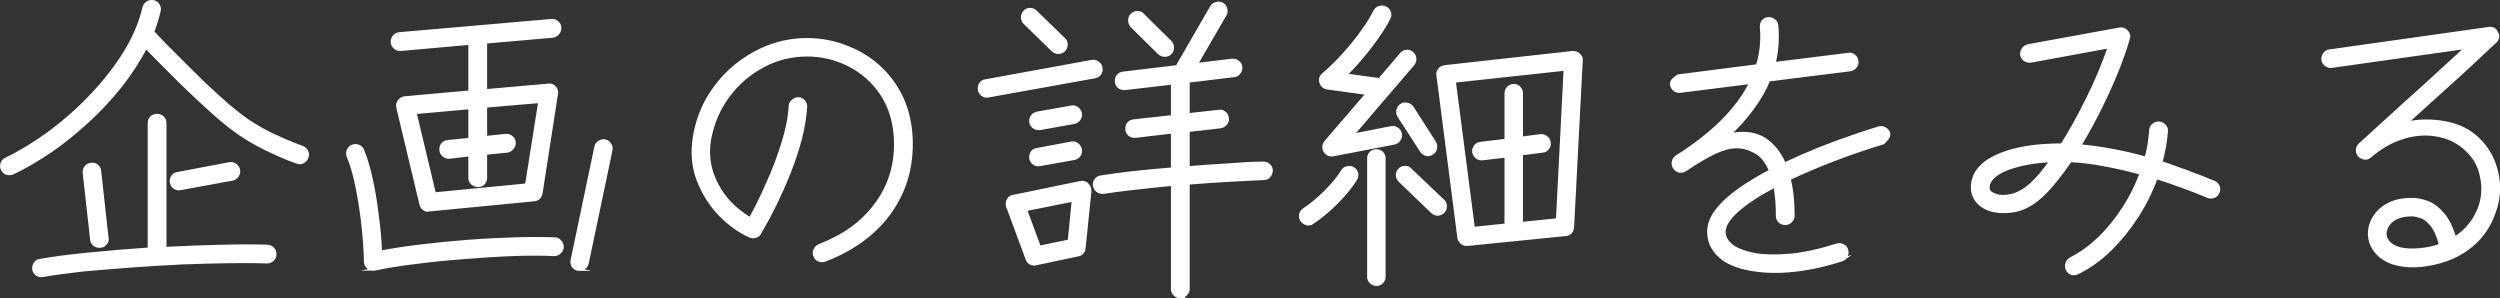 <?xml version="1.0" encoding="UTF-8"?><svg id="a" xmlns="http://www.w3.org/2000/svg" width="162.33" height="19.37" viewBox="0 0 162.33 19.37"><rect x="0" y="0" width="162.33" height="19.37" fill="#333333" stroke="none"/><defs><style>.b{fill:#fff;stroke:#fff;stroke-miterlimit:10;stroke-width:.2px;}</style></defs><path class="b" d="M.83,11.23c-.13.05-.27.06-.4.02-.12-.04-.21-.13-.28-.26-.05-.12-.06-.25-.02-.38.05-.13.14-.23.26-.28.92-.44,1.85-1.01,2.8-1.7.96-.71,1.86-1.5,2.7-2.38.85-.89,1.59-1.83,2.2-2.8.61-.99,1.03-1.97,1.26-2.96.04-.15.12-.25.24-.32.12-.07.25-.09.38-.06.13.03.23.1.3.22.08.12.1.25.06.4-.11.47-.25.91-.42,1.34.15.15.39.41.74.78.36.36.77.77,1.24,1.24.47.47.95.95,1.46,1.44.52.48,1.01.93,1.48,1.34.48.4.89.72,1.24.96.52.35,1.05.65,1.6.92.55.25,1.01.45,1.38.6.39.15.58.22.58.22.13.05.23.14.28.26.07.12.07.25.02.38-.04.13-.13.23-.26.3-.12.07-.25.07-.38.02-.03-.01-.24-.09-.64-.24-.4-.16-.89-.38-1.46-.66-.57-.28-1.13-.61-1.68-.98-.33-.23-.72-.53-1.16-.9-.43-.37-.88-.78-1.36-1.22-.47-.44-.93-.88-1.38-1.32-.45-.45-.87-.87-1.24-1.24-.37-.37-.67-.68-.9-.92-.45.88-1.01,1.73-1.66,2.56-.65.81-1.37,1.58-2.16,2.3-.77.71-1.57,1.35-2.4,1.92-.83.56-1.63,1.03-2.42,1.4ZM2.77,17.89c-.13.03-.26,0-.38-.08-.11-.08-.17-.19-.2-.32-.01-.15.02-.28.1-.4.08-.11.19-.17.32-.18.89-.16,1.97-.3,3.22-.42s2.54-.23,3.86-.32V7.99c0-.15.05-.27.14-.36.11-.09.23-.14.36-.14.15,0,.27.05.36.14.11.09.16.21.16.36v8.14c1.31-.07,2.55-.11,3.72-.14,1.19-.03,2.17-.03,2.94,0,.15.01.27.07.36.18.09.09.13.21.12.36,0,.13-.05.25-.16.34-.09.09-.21.14-.36.14-.65-.03-1.46-.03-2.42-.02-.95.01-1.97.04-3.06.08-1.08.05-2.18.12-3.3.2-1.11.08-2.16.17-3.16.26-1,.11-1.87.23-2.62.36ZM6.51,15.99c-.13.01-.26-.02-.38-.1-.11-.09-.17-.21-.18-.34l-.48-4.32c-.01-.15.02-.27.1-.38.09-.11.21-.17.34-.18.15-.03.27,0,.38.1.11.08.17.19.18.34l.48,4.34c.03.13,0,.25-.1.36-.08.11-.19.17-.34.18ZM11.71,12.25c-.13.03-.26,0-.38-.08-.11-.08-.17-.19-.2-.32-.03-.15,0-.27.08-.38.08-.12.19-.19.32-.2l3.36-.64c.15-.03.27,0,.38.08.12.08.19.19.22.32s0,.26-.08.38-.19.19-.32.22l-3.38.62ZM27.87,13.63c-.29.03-.47-.1-.54-.38l-1.5-6.28c-.03-.16,0-.29.08-.4.11-.13.23-.21.38-.22l4.22-.38v-3.16l-4.5.4c-.13.01-.25-.03-.36-.12-.11-.09-.17-.21-.18-.34-.01-.15.03-.27.12-.38.09-.11.21-.17.34-.18l9.88-.86c.15-.01.27.03.36.12.11.08.17.19.18.34.01.13-.03.25-.12.36-.08.11-.19.17-.34.2l-4.36.38v3.16l4.06-.36c.16-.03.3.02.42.14.12.15.16.29.12.44l-1,6.44c-.05.25-.2.39-.44.42l-6.82.66ZM28.21,12.59l5.98-.58.86-5.42-3.52.3v2.04l1.3-.14c.15-.01.27.03.38.12.11.08.17.19.18.34.01.13-.03.25-.12.36-.08.11-.19.17-.32.2l-1.42.14v1.6c0,.13-.05.25-.14.36-.09.09-.21.14-.36.14-.13,0-.25-.05-.36-.14-.11-.11-.16-.23-.16-.36v-1.5l-1.32.16c-.13.01-.26-.03-.38-.12-.11-.09-.17-.21-.18-.34-.01-.15.02-.27.1-.38.09-.11.21-.17.34-.18l1.44-.14v-2.06l-3.56.32,1.26,5.28ZM24.35,17.47c-.16.04-.3,0-.42-.1-.13-.09-.2-.22-.2-.38-.01-.72-.07-1.5-.16-2.34-.09-.85-.22-1.68-.38-2.48-.16-.8-.35-1.47-.58-2.02-.05-.13-.05-.26,0-.38.05-.13.15-.23.28-.28.13-.05.26-.05.38,0,.13.05.23.15.28.28.23.56.42,1.22.58,1.98.16.76.29,1.55.38,2.36.11.8.17,1.55.2,2.26.77-.15,1.65-.28,2.64-.4.99-.12,2-.22,3.04-.3,1.05-.08,2.07-.13,3.04-.16.97-.03,1.84-.03,2.6,0,.15.01.26.07.34.18.09.09.14.21.14.36-.01.13-.07.25-.18.34-.09.09-.21.14-.36.14-.77-.04-1.68-.04-2.72,0-1.03.04-2.09.11-3.18.2-1.09.08-2.14.19-3.14.32-1,.12-1.86.26-2.58.42ZM37.53,17.49c-.13-.03-.24-.1-.32-.22-.07-.12-.09-.25-.06-.38l1.54-7.34c.03-.15.1-.25.22-.32.12-.08.25-.11.38-.08s.23.1.3.22c.08.11.11.23.08.38l-1.54,7.34c-.03.13-.1.23-.22.3-.11.08-.23.11-.38.1ZM53.57,16.89c-.13.05-.27.05-.4,0-.12-.05-.21-.15-.26-.28-.05-.13-.05-.26,0-.38.07-.13.16-.23.28-.28,1.59-.61,2.81-1.49,3.66-2.64.87-1.15,1.3-2.46,1.3-3.94,0-1.68-.53-3.05-1.6-4.12-.53-.53-1.16-.95-1.88-1.24-.72-.29-1.47-.44-2.26-.44-1.03,0-1.99.24-2.88.72s-1.65,1.13-2.26,1.96c-.61.83-1.01,1.77-1.2,2.82-.12.75-.07,1.45.14,2.12.23.67.56,1.26,1,1.78.45.51.95.92,1.5,1.24.39-.69.77-1.47,1.14-2.32.39-.85.71-1.71.98-2.58.28-.88.44-1.69.48-2.42.01-.15.07-.26.18-.34.11-.09.23-.14.36-.14.15.01.26.07.34.18.09.09.13.21.12.36-.04.64-.15,1.33-.34,2.06-.19.72-.43,1.45-.72,2.18-.29.73-.61,1.44-.94,2.12-.33.67-.66,1.27-.98,1.82-.05.11-.15.18-.28.22-.12.04-.24.03-.36-.02-.72-.33-1.39-.82-2-1.46-.6-.64-1.06-1.39-1.38-2.24-.31-.85-.38-1.77-.22-2.74.15-.91.44-1.74.88-2.5.45-.77,1.01-1.44,1.66-2,.67-.57,1.41-1.02,2.22-1.34.81-.32,1.67-.48,2.56-.48s1.8.17,2.64.52c.85.33,1.59.81,2.22,1.44,1.27,1.27,1.9,2.88,1.9,4.84,0,1.69-.49,3.2-1.46,4.52-.97,1.31-2.35,2.31-4.14,3ZM76.63,19.27c-.13,0-.25-.05-.36-.16-.09-.09-.14-.21-.14-.34v-6.8c-.87.08-1.69.17-2.48.26-.77.08-1.44.17-2,.26-.13.01-.26-.02-.38-.1-.11-.08-.17-.19-.2-.32-.03-.15,0-.27.08-.38.09-.12.21-.19.34-.2.59-.09,1.28-.19,2.08-.28.81-.09,1.67-.17,2.56-.24v-2.4l-2.4.28c-.13.01-.26-.02-.38-.1-.11-.09-.17-.21-.18-.34-.01-.15.02-.27.1-.38.09-.11.21-.17.34-.18l2.52-.28v-2.18l-3.08.36c-.13.01-.26-.02-.38-.1-.11-.09-.17-.21-.18-.34-.01-.15.02-.27.1-.38.09-.11.21-.17.34-.18l3.5-.42,2.24-3.88c.07-.12.17-.19.3-.22.15-.04.28-.03.4.04.12.07.19.17.22.3.04.13.03.26-.04.38l-1.88,3.24,2.34-.28c.15-.01.27.03.38.12.11.08.17.19.18.34.01.13-.03.25-.12.36-.08.11-.19.17-.32.18l-2.98.36v2.18l1.98-.22c.15-.03.27,0,.38.1.11.08.17.19.18.34.03.13,0,.25-.1.36-.08.11-.19.17-.34.2l-2.1.24v2.42c.87-.07,1.72-.13,2.56-.18.85-.07,1.63-.11,2.32-.12.15,0,.27.05.36.14.09.08.15.19.16.34,0,.13-.05.25-.14.36s-.21.16-.34.16c-.69.03-1.47.07-2.34.12-.85.05-1.71.11-2.58.18v6.88c0,.13-.05.25-.16.34-.09.11-.21.16-.36.16ZM67.25,17.13c-.28.04-.47-.07-.56-.32l-1.26-3.4c-.05-.15-.04-.29.04-.42.07-.15.18-.23.34-.24l4.36-.9c.17-.03.31.01.42.12.12.12.18.27.18.44l-.38,3.7c-.03.25-.16.4-.4.44l-2.74.58ZM64.17,6.23c-.13.03-.26,0-.38-.08-.11-.08-.17-.19-.2-.32-.01-.15.01-.27.08-.38.08-.12.19-.19.32-.2l6.9-1.26c.15-.03.27,0,.38.08.12.08.19.19.22.34.03.13,0,.26-.08.38-.08.11-.19.17-.34.2l-6.9,1.24ZM67.49,16.05l1.94-.4.26-2.66-3.1.62.9,2.44ZM68.37,3.27l-1.84-1.8c-.09-.09-.14-.21-.14-.34,0-.15.05-.27.14-.36.09-.11.21-.16.34-.16.15,0,.27.05.36.14l1.84,1.78c.11.09.16.21.16.36,0,.13-.05.25-.14.36-.09.09-.21.15-.36.16-.13,0-.25-.05-.36-.14ZM75.27,3.45l-1.78-1.76c-.09-.11-.14-.23-.14-.36,0-.15.05-.27.14-.36.11-.11.23-.16.36-.16.15,0,.27.05.36.16l1.78,1.76c.09.09.14.21.14.36.01.13-.03.25-.14.36-.09.09-.21.14-.36.14-.13,0-.25-.05-.36-.14ZM67.51,8.35c-.13.01-.26-.02-.38-.1-.11-.08-.17-.19-.2-.32-.01-.13.01-.25.08-.36.08-.12.19-.19.32-.22l2.24-.4c.13-.03.25,0,.36.08.12.08.19.19.22.32.03.13,0,.26-.08.38s-.19.19-.32.22l-2.24.4ZM67.51,10.69c-.13.03-.26,0-.38-.08-.11-.08-.17-.19-.2-.32-.01-.15.01-.27.08-.38.08-.12.19-.19.32-.2l2.24-.42c.13-.03.25,0,.36.08.12.08.19.19.22.34.03.13,0,.26-.08.38-.08.11-.19.17-.32.2l-2.24.4ZM95.29,15.87c-.13.01-.25-.02-.36-.1-.11-.08-.17-.19-.2-.32l-1.36-10.56c-.03-.12,0-.25.1-.38.08-.09.19-.15.34-.18l8.3-.92c.17,0,.31.05.4.14.13.11.19.24.16.4l-.56,10.8c-.03.29-.18.45-.46.48l-6.36.64ZM95.67,14.83l2.12-.22v-4.48l-1.54.18c-.13.01-.25-.02-.36-.1-.11-.09-.17-.21-.2-.34-.01-.13.02-.25.1-.36.09-.12.21-.19.34-.2l1.66-.2v-3.04c0-.15.05-.27.14-.36.11-.11.23-.16.36-.16.15,0,.27.05.36.16.09.09.14.21.14.36v2.9l1.24-.16c.15-.01.27.03.38.12.11.08.17.19.18.32.03.13,0,.26-.1.38-.08.11-.19.17-.32.18l-1.38.18v4.52l2.34-.24.5-9.78-7.2.78,1.24,9.56ZM86.57,10.05c-.23.04-.41-.04-.54-.24-.11-.21-.09-.41.06-.6l2.7-3.14-2.6-.36c-.21-.03-.35-.15-.42-.36-.07-.2-.01-.37.16-.52.48-.41.95-.87,1.4-1.38.45-.51.85-1,1.18-1.48.35-.49.6-.91.76-1.24.07-.12.16-.2.28-.24.13-.05.27-.05.4.02.13.05.22.15.26.28.05.13.05.26-.02.38-.23.47-.6,1.05-1.12,1.74-.51.68-1.07,1.33-1.7,1.96l2.2.3,1.42-1.66c.09-.11.21-.17.34-.18.15-.01.27.03.36.12.11.09.17.21.18.36.01.13-.03.25-.12.36l-3.96,4.62,2.54-.5c.15-.03.27,0,.38.08.12.07.19.17.22.32.03.13,0,.26-.08.38s-.19.19-.32.22l-3.96.76ZM89.37,18.47c-.13,0-.25-.05-.36-.16-.09-.09-.14-.21-.14-.34v-7.68c0-.15.05-.27.14-.36.11-.09.23-.14.36-.14.15,0,.27.05.36.14.09.09.14.21.14.36v7.68c0,.13-.05.25-.14.34-.09.11-.21.16-.36.16ZM85.23,14.45c-.12.08-.25.11-.38.08-.13-.04-.24-.11-.32-.22-.08-.12-.11-.25-.08-.38.04-.15.11-.25.22-.32.47-.31.93-.69,1.4-1.16.48-.48.85-.93,1.1-1.34.07-.12.17-.19.3-.22.15-.04.28-.02.4.06.12.07.19.17.22.3.03.13,0,.26-.06.38-.31.49-.72,1-1.24,1.52-.52.52-1.04.95-1.56,1.3ZM93.01,13.77l-2.12-2.04c-.09-.09-.15-.21-.16-.34,0-.15.05-.27.14-.36.09-.11.21-.16.34-.16.15-.01.27.03.36.14l2.12,2.02c.11.09.16.21.16.36.01.13-.03.25-.14.36-.09.09-.21.15-.34.16-.13,0-.25-.05-.36-.14ZM92.99,9.95c-.12.08-.25.11-.38.08-.13-.04-.24-.12-.32-.24l-1.46-2.26c-.07-.12-.09-.25-.06-.38.03-.15.1-.25.22-.32.12-.08.25-.1.38-.06.13.03.24.09.32.2l1.46,2.28c.07.12.09.25.06.4-.03.13-.1.23-.22.3ZM119.59,16.87c-1.07.35-2.09.57-3.08.68-.99.11-1.88.09-2.68-.04-.8-.12-1.45-.35-1.94-.7-.63-.47-.94-1.05-.94-1.76,0-.48.18-.95.54-1.4.36-.47.85-.91,1.46-1.34.61-.43,1.29-.83,2.02-1.22-.13-.31-.29-.57-.46-.78-.17-.21-.37-.37-.6-.48-.39-.21-.78-.31-1.18-.3-.39,0-.84.12-1.36.36-.52.24-1.17.62-1.94,1.14h-.02c-.11.08-.23.11-.38.08-.13-.04-.23-.11-.3-.22-.08-.12-.11-.25-.08-.38.03-.13.09-.24.2-.32.08-.05.15-.1.22-.14.08-.05.15-.1.22-.14,2.15-1.43,3.61-2.95,4.4-4.56l-4.6.58c-.13.01-.25-.02-.36-.1-.11-.09-.17-.21-.2-.34-.01-.15.05-.27.2-.38l.24-.18,5.14-.66c.25-.8.34-1.63.26-2.5-.01-.15.02-.27.1-.38.09-.11.21-.17.34-.18.15-.01.27.03.38.12.11.08.17.19.18.32.08.85.02,1.68-.18,2.48l4.82-.6c.15-.03.27,0,.38.1.11.08.17.19.18.34.03.13,0,.25-.1.36-.08.11-.19.17-.34.2l-5.28.66c-.24.6-.6,1.23-1.08,1.88-.48.64-.99,1.21-1.54,1.7.85-.19,1.57-.13,2.16.16.64.35,1.13.92,1.48,1.72.79-.37,1.57-.71,2.34-1.02.79-.31,1.51-.57,2.18-.8.67-.23,1.2-.4,1.6-.52.13-.04.26-.03.38.04.12.05.21.15.26.28.04.13,0,.27-.14.42-.13.15-.2.22-.2.22-1.17.36-2.28.74-3.32,1.14-1.03.4-1.96.8-2.8,1.2.17.65.26,1.45.26,2.4,0,.13-.05.25-.16.36-.09.09-.21.14-.36.14-.13,0-.25-.05-.36-.14-.09-.11-.14-.23-.14-.36,0-.37-.01-.72-.04-1.04-.03-.32-.07-.62-.12-.9-1.04.55-1.85,1.08-2.44,1.6-.57.51-.86.97-.86,1.38,0,.36.18.67.54.94.33.24.82.42,1.46.54.65.11,1.43.12,2.32.04.91-.09,1.91-.31,3-.66.15-.04.28-.03.4.04.12.05.2.15.24.28s.03.27-.04.4c-.05.12-.15.2-.28.24ZM134.91,17.71c-.13.07-.27.08-.4.04-.12-.04-.21-.13-.28-.26-.05-.12-.06-.25-.02-.38.04-.13.12-.23.24-.3.65-.33,1.27-.78,1.86-1.34.59-.57,1.11-1.22,1.58-1.94.47-.73.85-1.49,1.14-2.28-.83-.23-1.64-.41-2.44-.56-.79-.15-1.51-.23-2.16-.26-.33.49-.66.93-.98,1.32-.31.39-.61.71-.9.98-.65.59-1.31.91-1.96.98-.64.07-1.15.01-1.54-.16-.31-.13-.55-.32-.72-.56-.17-.24-.26-.51-.26-.8,0-.87.52-1.55,1.56-2.04,1.05-.49,2.47-.74,4.26-.74.56-.89,1.11-1.89,1.66-3,.56-1.12,1.03-2.25,1.42-3.38l-5.1.94c-.13.01-.26-.01-.38-.08-.12-.08-.19-.19-.22-.32-.01-.15.02-.27.1-.38.08-.12.19-.19.32-.22l5.92-1.08c.19-.04.35.01.48.16.13.13.17.29.1.48-.33,1.13-.79,2.31-1.36,3.54-.57,1.23-1.17,2.36-1.8,3.4.65.05,1.34.15,2.06.28.73.13,1.49.31,2.26.52.16-.6.26-1.21.3-1.82.01-.15.07-.26.18-.34.11-.09.23-.13.36-.12.15.01.27.07.36.18.09.09.13.21.12.34-.05.68-.17,1.36-.36,2.04.29.09.63.21,1.02.36.4.13.78.27,1.14.42.37.13.68.25.92.36.24.09.36.14.36.14.13.05.23.15.28.28.05.13.05.27-.02.4-.05.12-.15.21-.28.26-.13.04-.26.03-.38-.02-.53-.23-1.08-.44-1.64-.64-.56-.21-1.13-.41-1.7-.58-.32.88-.74,1.73-1.26,2.54-.52.8-1.11,1.52-1.76,2.16-.65.63-1.35,1.12-2.08,1.48ZM129.45,12.63c.28.13.64.16,1.08.08.45-.09.91-.34,1.36-.74.39-.35.82-.86,1.3-1.54-.89.04-1.67.16-2.34.36-.67.19-1.15.43-1.46.74-.2.2-.3.42-.3.66,0,.12.04.22.12.3.09.07.17.11.24.14ZM157.23,17.23c-.69.07-1.31.01-1.86-.16-.53-.19-.93-.48-1.2-.88-.2-.29-.31-.61-.32-.96-.01-.35.07-.68.24-1,.23-.41.56-.73,1-.96.45-.23.97-.33,1.54-.32.32,0,.65.07,1,.2s.67.38.98.74c.32.36.58.89.78,1.58.77-.49,1.31-1.16,1.62-2,.23-.67.27-1.33.12-2-.13-.67-.43-1.23-.9-1.68-.53-.53-1.17-.87-1.9-1-.72-.15-1.47-.11-2.24.12-.77.23-1.51.64-2.2,1.24-.09.09-.21.13-.36.12-.13-.03-.25-.09-.34-.18-.09-.11-.13-.23-.12-.36s.07-.25.16-.34l2.9-2.64c.75-.67,1.46-1.31,2.14-1.94.69-.63,1.33-1.21,1.9-1.74l-8.78,1.24c-.13.01-.25-.02-.36-.1-.11-.08-.17-.19-.2-.32-.01-.15.02-.27.1-.38.08-.12.19-.19.32-.2l10.34-1.46c.25-.04.43.05.52.28.12.2.09.39-.1.58,0,0-.17.16-.52.48-.33.32-.92.87-1.76,1.64-.84.76-2.01,1.82-3.52,3.18.83-.19,1.68-.2,2.56-.04.88.16,1.61.53,2.18,1.1.6.59.99,1.31,1.18,2.18.19.85.13,1.7-.18,2.54-.33.97-.91,1.76-1.74,2.36-.81.59-1.81.95-2.98,1.08ZM157.13,16.21c.49-.04.94-.14,1.34-.3-.17-.65-.39-1.11-.64-1.38-.24-.27-.47-.43-.7-.48-.23-.07-.4-.1-.52-.1-.8,0-1.34.25-1.62.76-.17.32-.17.63.02.92.16.24.43.41.8.52.37.09.81.11,1.32.06Z"/></svg>